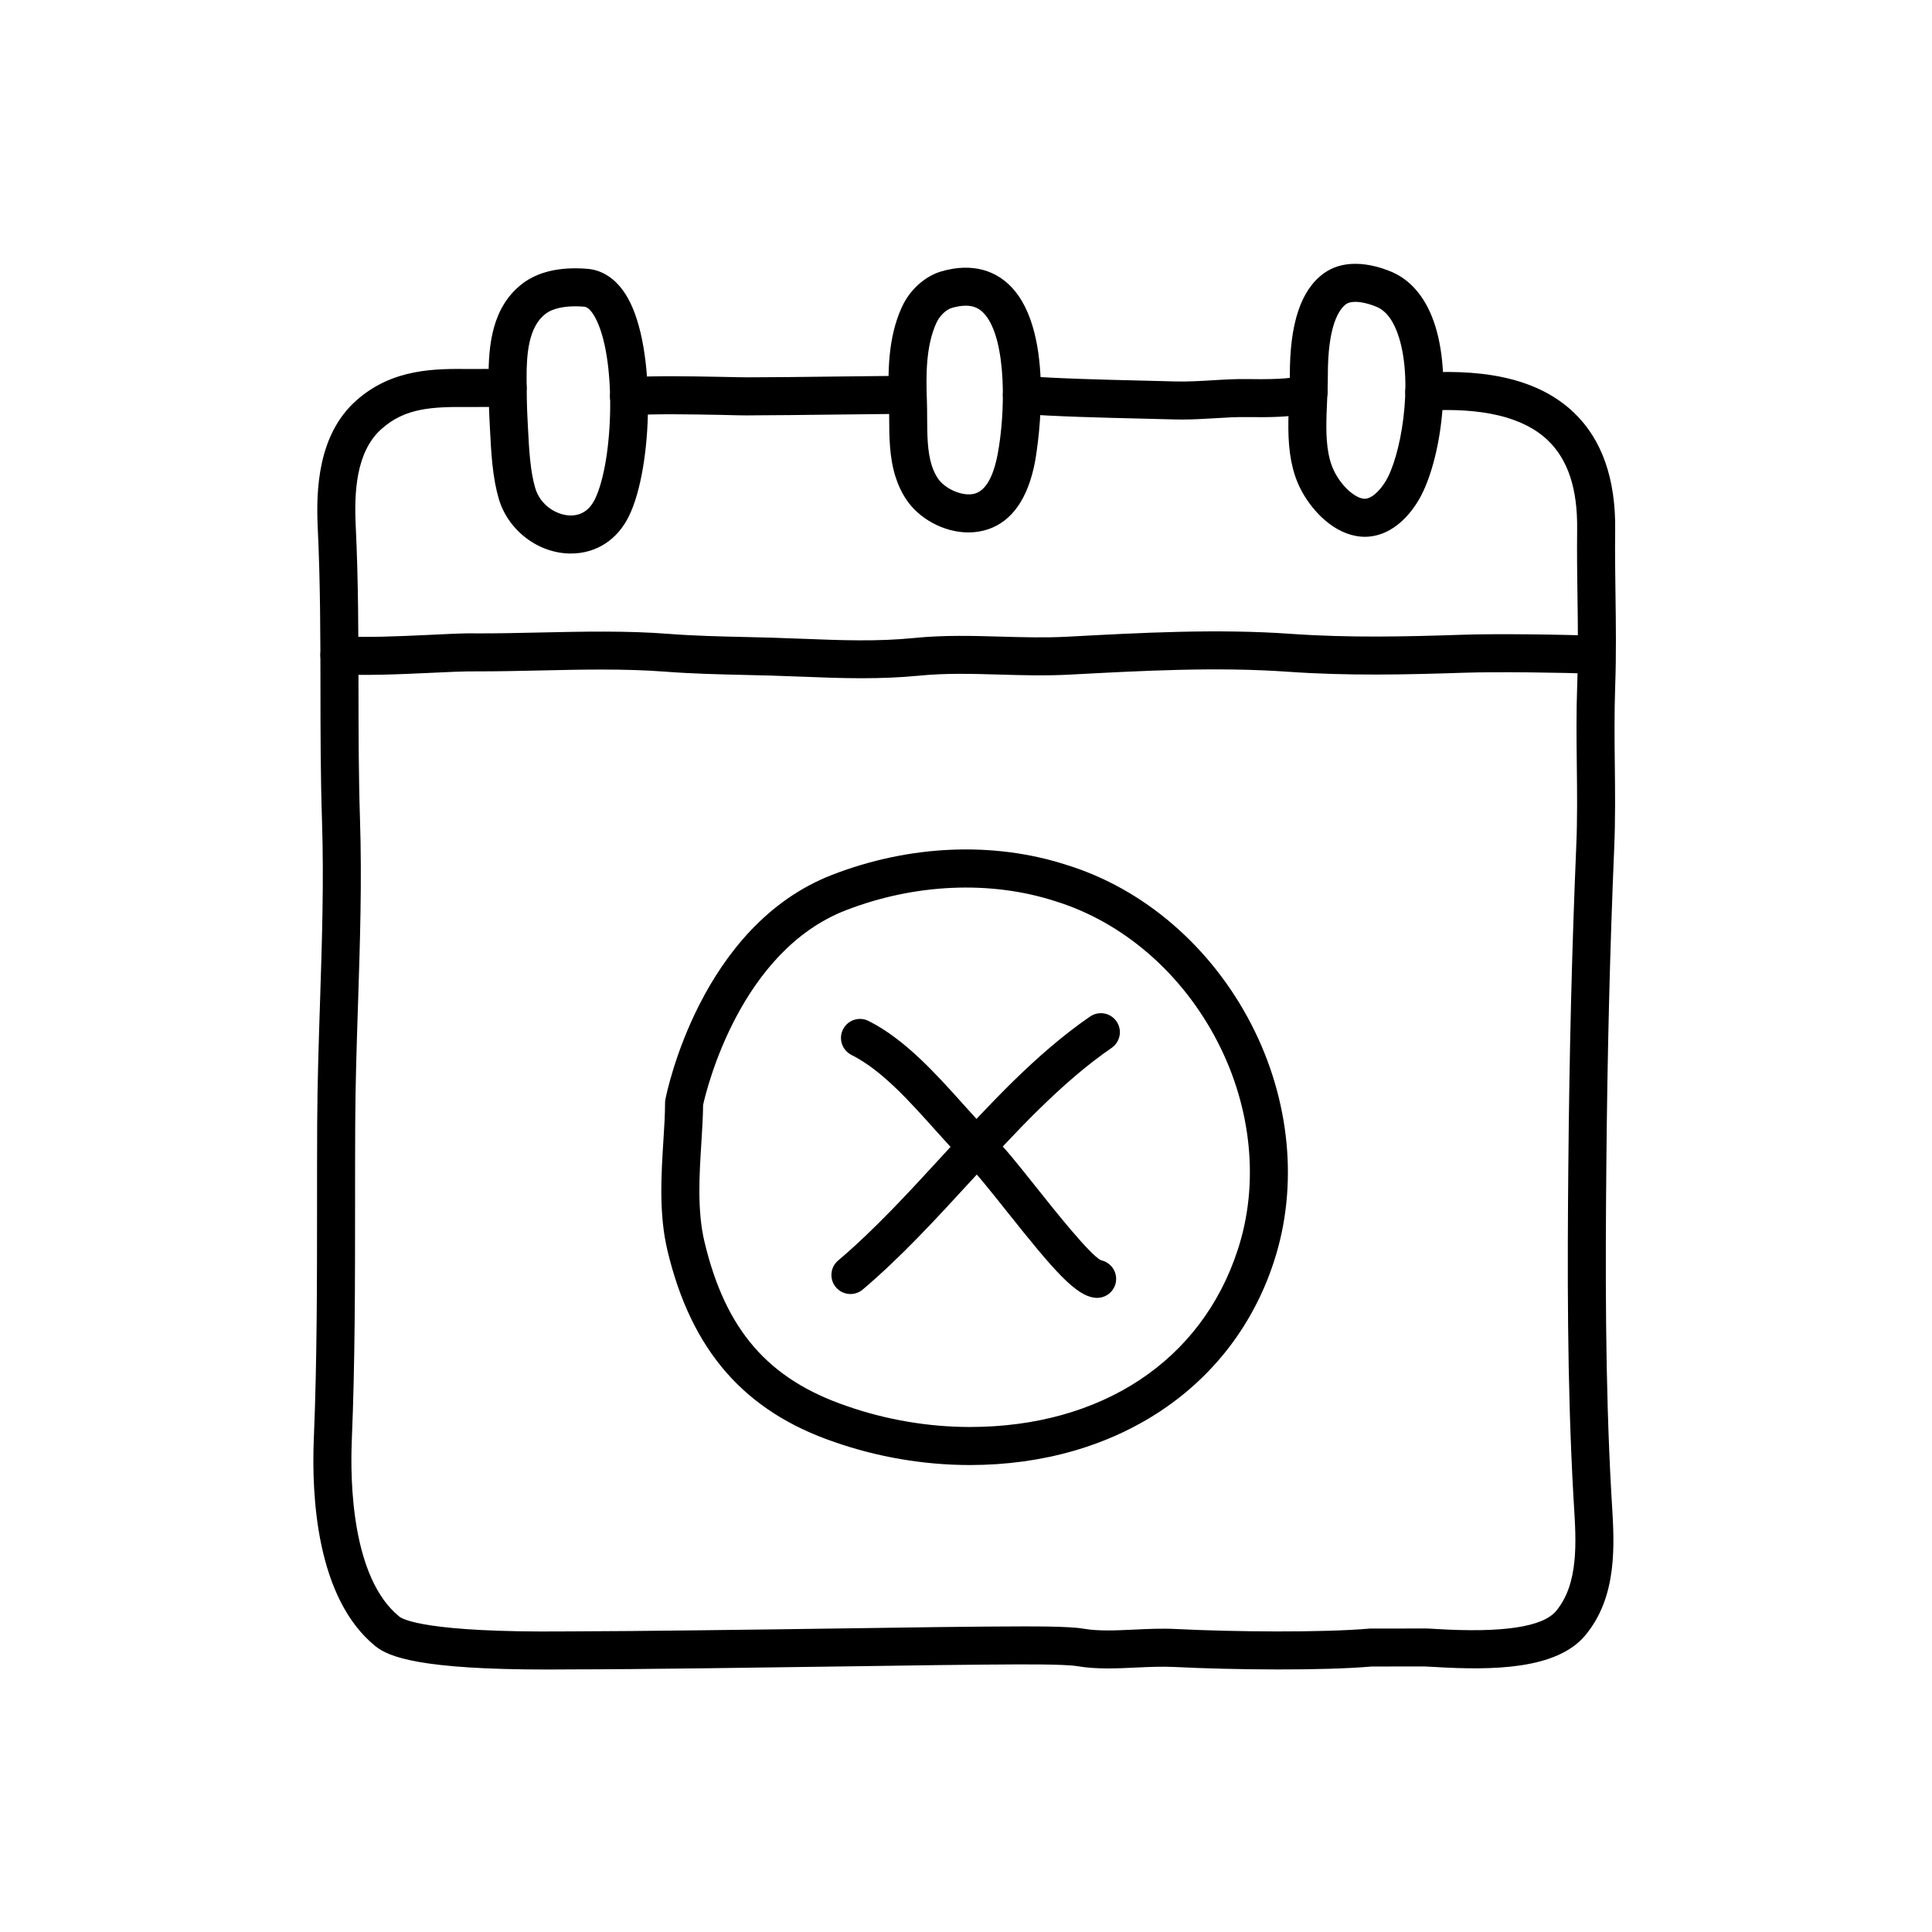 <?xml version="1.0" encoding="UTF-8"?>
<!-- Uploaded to: SVG Repo, www.svgrepo.com, Generator: SVG Repo Mixer Tools -->
<svg fill="#000000" width="800px" height="800px" version="1.1" viewBox="144 144 512 512" xmlns="http://www.w3.org/2000/svg">
 <g>
  <path d="m310.69 254.07c-2.637 0-4.856-2.055-5.023-4.727-0.172-2.777 1.941-5.168 4.715-5.344 7.211-0.453 16.328-0.281 24.395-0.133 3.441 0.066 6.621 0.156 9.25 0.121 4.289 0 13.637-0.105 22.398-0.211 7.773-0.09 15.078-0.172 18.031-0.172 2.785 0 5.039 2.258 5.039 5.039s-2.254 5.039-5.039 5.039c-2.934 0-10.191 0.086-17.914 0.172-8.812 0.102-18.211 0.211-22.523 0.211-2.695 0.07-5.926-0.055-9.43-0.125-7.871-0.141-16.781-0.309-23.578 0.117-0.105 0.012-0.207 0.012-0.32 0.012z"/>
  <path d="m457.19 255.18c-0.648 0-1.301-0.004-1.953-0.023l-9.02-0.23c-10.324-0.246-22.016-0.523-31.773-1.246-2.777-0.207-4.863-2.621-4.656-5.394 0.203-2.769 2.625-4.898 5.391-4.648 9.512 0.699 21.074 0.977 31.27 1.219l9.078 0.23c3.16 0.082 6.309-0.102 9.637-0.301 3.184-0.191 6.488-0.395 9.812-0.328 9.34 0.172 12.121-0.453 12.879-0.727 2.082-1.508 5.004-1.215 6.734 0.762 1.84 2.09 1.633 5.273-0.457 7.109-2.258 1.984-6.277 3.144-19.34 2.934-2.953-0.066-5.898 0.121-9.02 0.312-2.789 0.16-5.656 0.332-8.582 0.332z"/>
  <path d="m288.93 586.44c-33.398 0-41.871-3.285-45.453-6.195-15.652-12.707-16.938-39.863-16.312-54.922 0.852-20.477 0.852-41.645 0.855-62.121 0-7.227 0.004-14.43 0.039-21.598 0.055-10.727 0.406-21.492 0.746-31.895 0.52-15.785 1.055-32.109 0.527-48.281-0.383-11.805-0.398-23.609-0.406-35.02-0.016-13.836-0.031-28.137-0.715-42.422-0.492-10.207 0.035-24.828 10.23-33.867 9.621-8.539 20.988-8.422 30.148-8.328 1.098 0.004 2.535-0.004 4.027-0.016 2.172-0.023 4.469-0.039 6.047 0 2.785 0.086 4.969 2.402 4.891 5.184-0.086 2.785-2.613 5.043-5.184 4.887-1.496-0.039-3.621-0.02-5.648 0-1.578 0.016-3.109 0.02-4.238 0.02-10.09-0.109-17.109 0.238-23.355 5.789-6.883 6.102-7.273 17.02-6.852 25.844 0.695 14.52 0.711 28.949 0.727 42.895 0.012 11.336 0.023 23.055 0.398 34.707 0.535 16.5-0.004 32.988-0.523 48.941-0.336 10.34-0.691 21.023-0.742 31.613-0.035 7.148-0.039 14.34-0.039 21.547-0.004 20.57-0.004 41.848-0.867 62.531-0.438 10.602-0.098 36.375 12.594 46.68 0.883 0.715 7.203 4.273 43.91 3.926l1.762-0.008c16.383-0.02 51.281-0.488 76.656-0.852 15.992-0.227 28.91-0.414 32.816-0.414h0.059l3.285-0.02c9.445-0.066 18.953-0.102 22.914 0.586 3.91 0.676 8.488 0.457 13.332 0.23 3.617-0.172 7.356-0.348 11.098-0.156 15.391 0.766 38.629 0.984 51.387-0.117l13.887-0.02c0.789-0.047 1.777 0.016 3.789 0.137 17.488 1.055 28.133-0.543 31.66-4.769 6.019-7.227 5.336-18.312 4.727-28.098l-0.156-2.648c-1.684-30-1.57-60.734-1.328-87.184 0.273-30.062 0.957-57.785 2.102-84.758 0.309-7.219 0.23-14.148 0.145-21.484-0.082-6.848-0.156-13.93 0.105-21.262 0.289-8.141 0.18-15.684 0.07-23.668-0.082-5.742-0.156-11.512-0.086-17.516 0.133-10.793-2.422-18.539-7.824-23.684-6.394-6.086-17.305-8.711-32.363-7.801-2.691 0.227-5.164-1.945-5.336-4.727-0.168-2.777 1.949-5.164 4.727-5.336 18.254-1.098 31.312 2.352 39.926 10.566 7.43 7.082 11.113 17.547 10.949 31.102-0.074 5.914 0.004 11.598 0.086 17.25 0.105 7.758 0.215 15.773-0.082 24.168-0.25 7.098-0.176 14.062-0.102 20.789 0.082 7.144 0.16 14.531-0.156 22.023-1.137 26.859-1.82 54.469-2.09 84.418-0.238 26.293-0.352 56.828 1.309 86.527l0.156 2.59c0.691 11.082 1.547 24.879-7.047 35.176-7.551 9.059-24.461 9.32-40.004 8.379-1.238-0.074-2.16-0.117-2.641-0.133l-13.984 0.016c-12.777 1.129-36.605 0.91-52.324 0.121-3.254-0.16-6.758 0-10.133 0.156-5.176 0.246-10.523 0.492-15.512-0.367-3.402-0.586-15.824-0.48-21.109-0.434l-3.379 0.02h-0.059c-3.883 0-16.75 0.188-32.668 0.414-25.293 0.359-59.883 0.852-76.574 0.852h-0.227l-1.672 0.012c-1.684 0.016-3.316 0.023-4.894 0.023z"/>
  <path d="m372.44 323.74c-5.406 0-10.746-0.207-15.996-0.414-2.731-0.105-5.473-0.211-8.23-0.293l-6.539-0.16c-7.008-0.16-14.246-0.328-21.098-0.855-10.812-0.84-22.328-0.59-33.465-0.336-5.672 0.121-11.305 0.25-16.848 0.238-3.57-0.035-7.898 0.195-12.621 0.414-7.957 0.363-16.965 0.77-24.035 0.309-2.781-0.188-4.875-2.586-4.695-5.359 0.188-2.777 2.637-4.891 5.359-4.691 6.508 0.434 15.219 0.035 22.91-0.316 4.902-0.227 9.551-0.508 13.105-0.422 5.481 0.012 11.02-0.105 16.605-0.23 11.387-0.25 23.16-0.516 34.461 0.367 6.578 0.516 13.684 0.676 20.551 0.832l6.594 0.168c2.797 0.082 5.57 0.188 8.332 0.297 10.16 0.398 19.75 0.766 29.57-0.227 7.766-0.781 15.469-0.559 22.918-0.348 5.742 0.168 11.688 0.332 17.477 0.023 19.703-1.059 39.715-2.137 59.203-0.766 15.664 1.102 30.547 0.742 45.68 0.242 8.727-0.297 27.137-0.074 35.039 0.301 2.777 0.133 4.926 2.492 4.793 5.269-0.125 2.785-2.465 4.941-5.273 4.797-7.562-0.363-25.875-0.578-34.223-0.297-15.418 0.504-30.59 0.871-46.723-0.262-18.859-1.328-38.562-0.266-57.617 0.754-6.531 0.348-12.691 0.176-18.641 0-7.465-0.211-14.516-0.418-21.617 0.301-5.031 0.492-10.031 0.664-14.977 0.664z"/>
  <path d="m295.29 290.69c-8.586 0-16.609-6.074-19.086-14.438-0.777-2.613-1.34-5.648-1.719-9.273-0.312-3.004-0.473-6.055-0.621-8.938l-0.102-1.965c-0.223-3.926-0.266-7.883-0.289-11.828-0.039-8.871 0.961-18.777 8.762-24.918 3.559-2.805 8.348-4.227 14.238-4.227 1.117 0 2.211 0.051 3.266 0.145 3.004 0.262 7.273 1.809 10.617 7.691 7.586 13.383 6.609 44.879 0.363 57.75-3.066 6.352-8.695 10-15.43 10zm1.191-65.516c-2.453 0-5.836 0.359-8 2.066-4.394 3.465-4.953 10.516-4.926 16.953 0.02 3.769 0.055 7.559 0.266 11.32l0.105 2.004c0.137 2.715 0.281 5.586 0.574 8.41 0.312 2.996 0.754 5.441 1.359 7.453 1.387 4.699 5.891 7.231 9.422 7.231 1.953 0 4.644-0.75 6.383-4.324 4.984-10.273 5.812-38.012-0.07-48.379-0.527-0.938-1.594-2.527-2.727-2.625-0.77-0.07-1.57-0.109-2.387-0.109z"/>
  <path d="m400.68 285.1c-6.543 0-13.262-3.633-16.715-9.035-1.113-1.734-1.98-3.606-2.648-5.727-1.637-5.168-1.656-10.691-1.676-15.559-0.004-1.473-0.012-2.922-0.059-4.332-0.293-7.883-0.289-16.977 3.445-25.109 2.074-4.543 6.098-8.16 10.484-9.43 7.965-2.309 14.797-0.43 19.391 5.141 11.316 13.703 5.43 45.098 5.371 45.41-1.859 9.645-6.039 15.637-12.434 17.816-1.625 0.539-3.356 0.824-5.16 0.824zm-0.742-60.09c-1.082 0-2.312 0.195-3.648 0.578-1.57 0.453-3.258 2.074-4.117 3.941-2.812 6.133-2.785 13.82-2.539 20.551 0.059 1.516 0.066 3.078 0.07 4.66 0.02 4.348 0.035 8.848 1.203 12.555 0.398 1.258 0.902 2.348 1.531 3.332 1.969 3.078 7.062 5.176 10.141 4.106 3.379-1.152 5.012-6.172 5.777-10.184 2.09-10.844 2.504-30.129-3.246-37.09-1.391-1.695-2.984-2.449-5.172-2.449z"/>
  <path d="m505.67 286.26c-0.734 0-1.477-0.066-2.231-0.203-7.004-1.246-12.426-7.668-14.934-12.801-1.062-2.16-1.824-4.508-2.332-7.168-1.031-5.43-0.77-11.219-0.539-16.328 0.098-2.125 0.191-4.195 0.188-6.168-0.039-13.891 2.922-22.789 9.055-27.195 2.293-1.648 5.082-2.484 8.297-2.484 3.812 0 7.375 1.18 9.691 2.172 5.332 2.281 9.32 7.273 11.531 14.434 4.574 14.801 1.164 37.23-4.828 46.652-3.719 5.867-8.648 9.09-13.898 9.09zm-2.5-62.266c-1.062 0-1.875 0.195-2.414 0.586-1.832 1.32-4.902 5.535-4.863 18.988 0.004 2.121-0.098 4.359-0.195 6.644-0.215 4.781-0.438 9.723 0.371 13.992 0.332 1.77 0.82 3.281 1.48 4.621 1.82 3.719 5.109 6.863 7.648 7.316l0.473 0.039c1.602 0 3.672-1.688 5.391-4.41 4.117-6.473 7.559-25.82 3.703-38.273-1.336-4.309-3.305-7.047-5.871-8.148-2.019-0.855-4.106-1.355-5.723-1.355z"/>
  <path d="m401 532.25c-12.055 0-24.445-2.102-35.82-6.082-23.875-8.125-37.961-24.242-44.285-50.707-2.316-9.664-1.664-20.031-1.09-29.18 0.227-3.57 0.441-6.953 0.441-9.996 0-0.324 0.031-0.645 0.098-0.961 0.363-1.867 9.305-45.957 44.164-59.477 20.488-7.949 42.789-8.918 62.164-2.625 20.461 6.293 38.309 21.676 48.91 42.176 10.383 20.082 12.57 43.039 6 63-10.828 33.211-41.707 53.852-80.582 53.852zm-70.672-95.43c-0.023 3.094-0.238 6.504-0.465 10.09-0.527 8.438-1.133 18 0.832 26.199 5.586 23.402 16.887 36.422 37.77 43.527 10.363 3.621 21.602 5.531 32.535 5.531 34.883 0 61.426-17.539 71-46.914 5.738-17.418 3.773-37.543-5.371-55.238-9.359-18.113-25.039-31.668-42.996-37.195-17.207-5.57-37.285-4.637-55.488 2.414-27.969 10.855-36.852 47.219-37.816 51.586z"/>
  <path d="m434.75 487.95c-0.152 0-0.309-0.004-0.465-0.02-5.152-0.473-10.812-6.984-23.438-22.863-4.082-5.129-8.293-10.43-10.434-12.402-2.926-2.922-5.648-5.953-8.531-9.168-7.031-7.848-14.316-15.965-22.234-19.93-2.484-1.246-3.492-4.273-2.246-6.762 1.25-2.484 4.258-3.496 6.766-2.246 9.621 4.82 17.91 14.062 25.223 22.215 2.731 3.043 5.379 6.012 8.004 8.629 2.57 2.359 6.637 7.477 11.348 13.395 4.898 6.156 13.934 17.523 16.992 19.176 2.5 0.5 4.273 2.812 4.035 5.402-0.242 2.602-2.441 4.574-5.019 4.574z"/>
  <path d="m369.38 486.93c-1.438 0-2.856-0.609-3.856-1.789-1.793-2.125-1.531-5.305 0.594-7.098 9.566-8.082 18.785-18.129 27.699-27.836 12.168-13.262 24.742-26.973 39.07-36.82 2.293-1.566 5.43-0.992 7.008 1.301 1.578 2.293 0.992 5.43-1.301 7.008-13.383 9.199-25.566 22.48-37.352 35.328-9.129 9.945-18.566 20.227-28.621 28.727-0.945 0.785-2.098 1.18-3.242 1.18z"/>
 </g>
</svg>